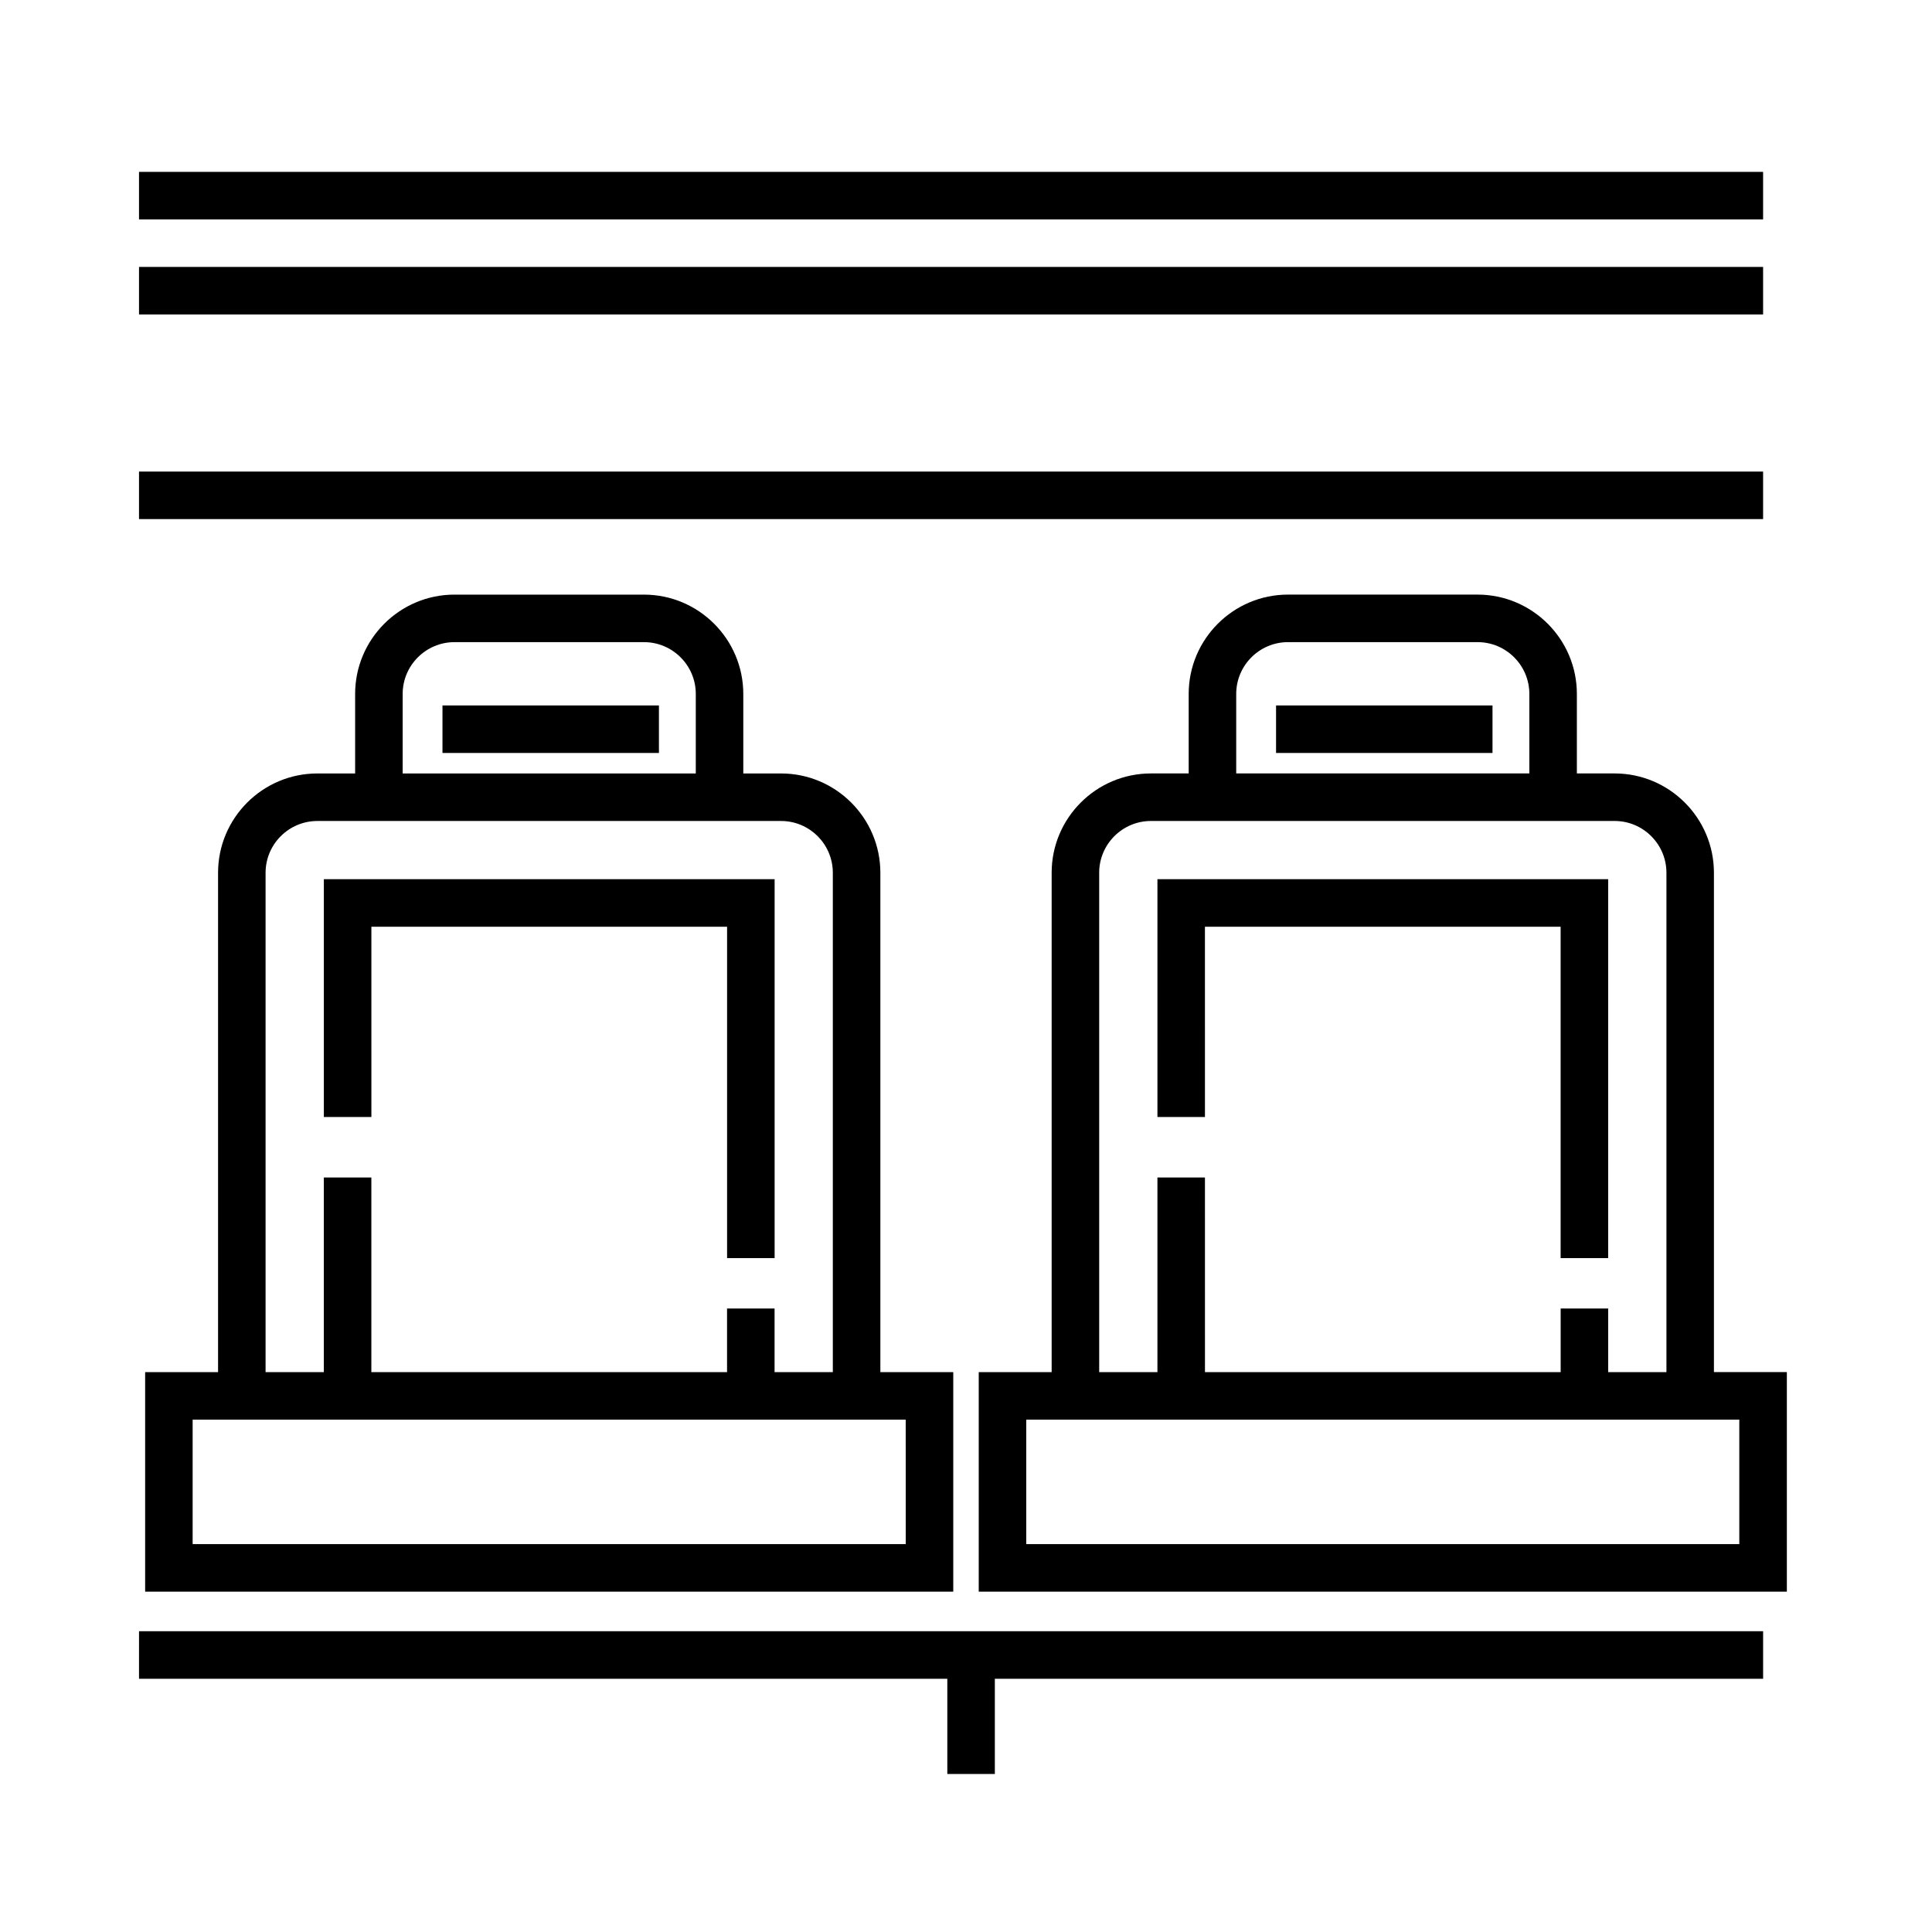 <?xml version="1.0" encoding="UTF-8"?>
<!-- Uploaded to: SVG Repo, www.svgrepo.com, Generator: SVG Repo Mixer Tools -->
<svg fill="#000000" width="800px" height="800px" version="1.1" viewBox="144 144 512 512" xmlns="http://www.w3.org/2000/svg">
 <g>
  <path d="m242.42 389.6h94.266v87.809h12.598v-100.41h-119.46v63.023h12.598z"/>
  <path d="m314.66 301.58h-50.227c-14.508 0-26.32 11.809-26.32 26.324v21.07h-10.004c-14.508 0-26.32 11.805-26.32 26.32v132.34h-19.324v58.172h214.16v-58.18h-19.32v-132.33c0-14.508-11.809-26.32-26.32-26.32h-10.004v-21.07c-0.008-14.516-11.816-26.324-26.324-26.324zm-63.949 26.324c0-7.566 6.156-13.73 13.723-13.73h50.227c7.566 0 13.73 6.156 13.73 13.73v21.07h-77.68zm133.32 225.3h-188.98v-32.988h188.97zm-19.324-177.91v132.34h-15.438v-16.863h-12.594v16.863h-94.262v-51.582h-12.594v51.574h-15.438v-132.33c0-7.566 6.156-13.723 13.723-13.723h122.88c7.562-0.004 13.723 6.152 13.723 13.723z"/>
  <path d="m261.26 330.95h57.363v12.594h-57.363z"/>
  <path d="m598.21 507.62v-132.33c0-14.508-11.809-26.32-26.324-26.32h-10v-21.07c0-14.516-11.809-26.324-26.328-26.324h-50.215c-14.52 0-26.328 11.809-26.328 26.324v21.07h-10.004c-14.508 0-26.312 11.805-26.312 26.32v132.34h-19.324v58.172h214.16v-58.18zm-126.6-179.72c0-7.566 6.16-13.73 13.734-13.73h50.215c7.57 0 13.734 6.156 13.734 13.73v21.07h-77.684zm-36.316 47.391c0-7.566 6.156-13.723 13.719-13.723h122.88c7.566 0 13.73 6.156 13.73 13.723v132.34h-15.438v-16.863h-12.594v16.863h-94.262l-0.004-51.582h-12.594v51.574h-15.434v-132.33zm169.64 177.91h-188.97v-32.988h188.97z"/>
  <path d="m463.32 389.6h94.262v87.809h12.598v-100.41h-119.45v63.023h12.594z"/>
  <path d="m482.17 330.95h57.359v12.594h-57.359z"/>
  <path d="m180.84 268.97h430.4v12.594h-430.4z"/>
  <path d="m180.84 588.89h214.21v25.23h12.594v-25.23h203.6v-12.594h-430.4z"/>
  <path d="m180.84 214.74h430.4v12.594h-430.4z"/>
  <path d="m180.84 189.55h430.4v12.594h-430.4z"/>
 </g>
</svg>